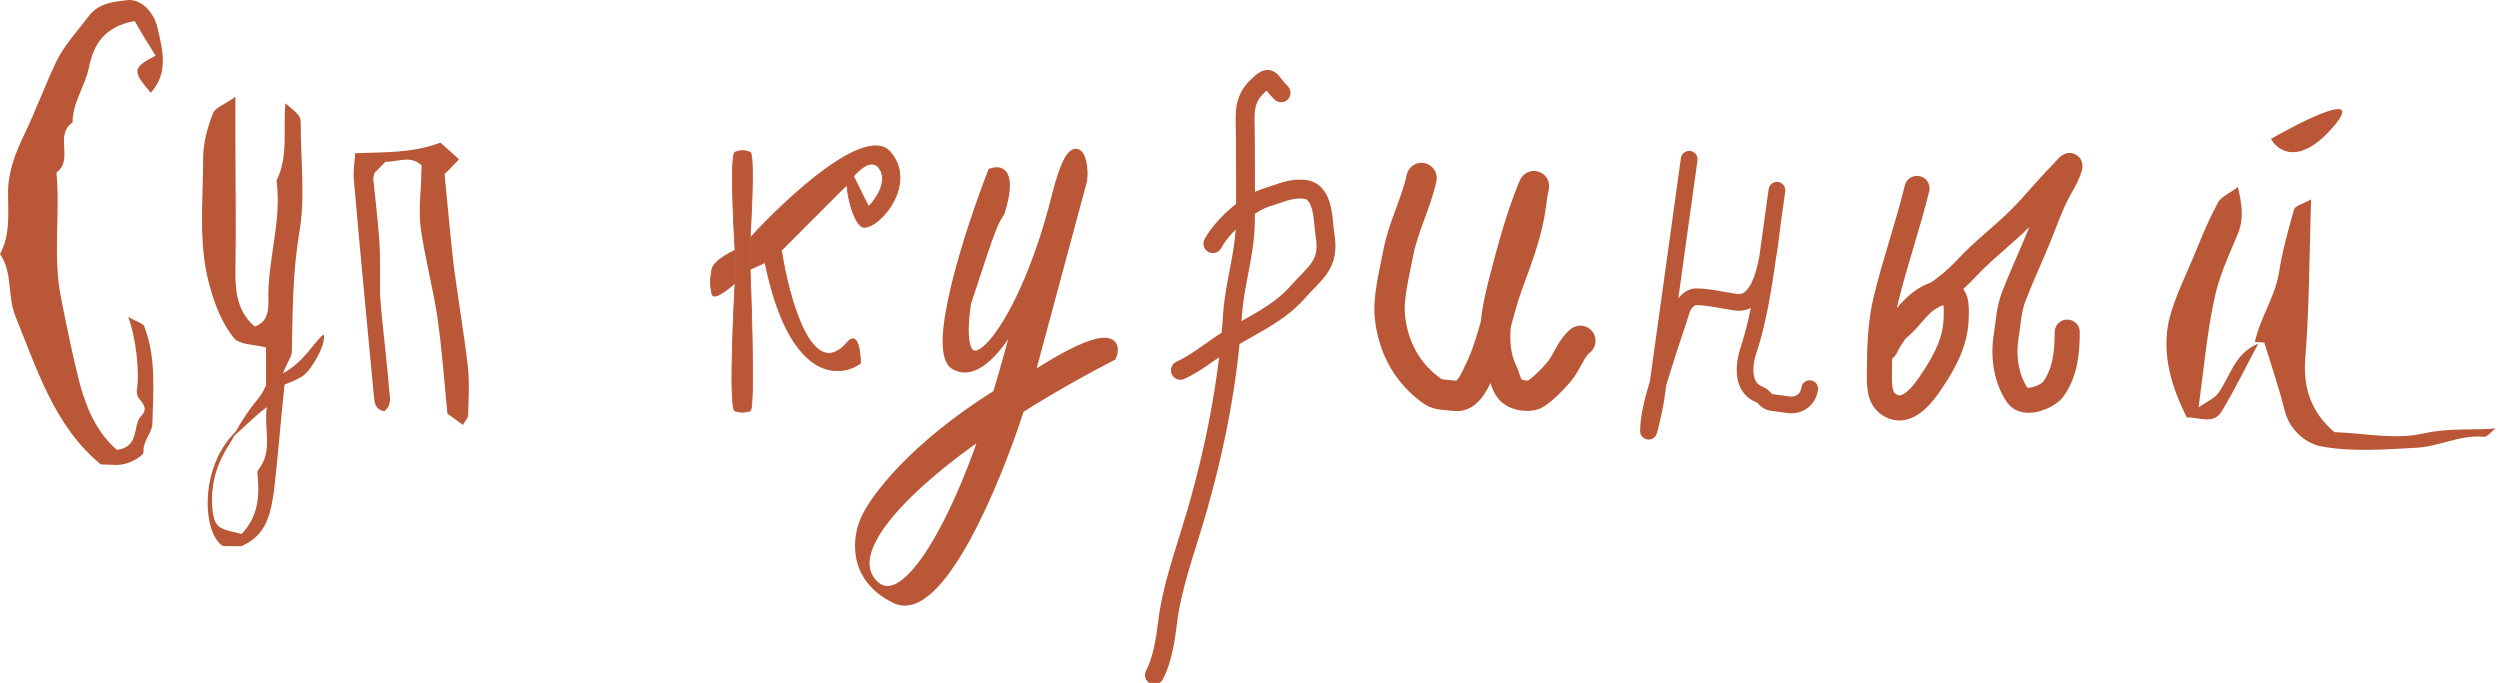 <?xml version="1.0" encoding="UTF-8"?> <svg xmlns="http://www.w3.org/2000/svg" viewBox="0 0 107.988 29.5" fill="none"><path d="M37.656 25.12C36.443 23.628 39.444 20.807 42.534 18.673C42.719 18.121 42.896 17.562 43.064 17.01C39.38 19.316 37.726 21.582 37.36 22.426C37.001 23.195 36.76 24.962 38.672 25.884C40.584 26.806 43.061 20.791 44.061 17.668C43.547 17.992 43.033 18.329 42.534 18.673C41.189 22.693 38.99 26.76 37.656 25.12Z" fill="#B95736"></path><path d="M42.843 7.442C41.858 9.978 40.162 15.199 41.249 15.799C42.336 16.398 43.577 14.435 44.061 13.378C43.801 14.439 43.459 15.707 43.064 17.01C42.896 17.562 42.719 18.121 42.534 18.673C43.033 18.329 43.547 17.992 44.061 17.668C45.478 16.775 46.901 15.981 48.044 15.395C48.293 14.761 47.931 14.058 44.482 16.317L46.778 7.788C46.903 6.808 46.369 5.416 45.607 8.479C44.061 14.699 41.073 17.7 41.765 13.09C42.964 9.402 42.928 9.661 43.217 9.171C43.452 8.479 43.705 7.165 42.843 7.442Z" fill="#B95736"></path><path d="M42.534 18.673C39.444 20.807 36.443 23.628 37.656 25.12C38.99 26.76 41.189 22.693 42.534 18.673ZM42.534 18.673C43.033 18.329 43.547 17.992 44.061 17.668M42.534 18.673C42.719 18.121 42.896 17.562 43.064 17.01M44.061 17.668C45.478 16.775 46.901 15.981 48.044 15.395C48.293 14.761 47.931 14.058 44.482 16.317L46.778 7.788C46.903 6.808 46.369 5.416 45.607 8.479C44.061 14.699 41.073 17.7 41.765 13.09C42.964 9.402 42.928 9.661 43.217 9.171C43.452 8.479 43.705 7.165 42.843 7.442C41.858 9.978 40.162 15.199 41.249 15.799C42.336 16.398 43.577 14.435 44.061 13.378C43.801 14.439 43.459 15.707 43.064 17.01M44.061 17.668C43.061 20.791 40.584 26.806 38.672 25.884C36.76 24.962 37.001 23.195 37.36 22.426C37.726 21.582 39.38 19.316 43.064 17.01" stroke="#B95736" stroke-width="0.361"></path><path d="M82.805 8.138C82.41 9.753 81.856 11.319 81.464 12.934C81.22 13.942 81.182 15.038 81.182 16.073C81.182 16.566 81.137 17.182 81.606 17.483C82.414 18.003 83.138 16.926 83.526 16.335C84.057 15.525 84.479 14.703 84.498 13.71C84.508 13.174 84.556 12.569 83.859 12.656C82.834 12.784 82.082 13.971 81.57 14.768C81.526 14.837 81.394 15.177 81.394 15.015C81.394 14.673 81.873 14.291 82.103 14.09C82.547 13.702 82.853 13.154 83.369 12.859C83.971 12.515 84.497 12.068 84.968 11.562C85.68 10.798 86.533 10.161 87.272 9.423C87.894 8.801 88.442 8.103 89.067 7.479C89.238 7.308 89.544 6.871 89.349 7.393C89.232 7.706 89.06 7.97 88.902 8.263C88.569 8.879 88.351 9.542 88.087 10.187C87.733 11.051 87.343 11.893 87.002 12.761C86.77 13.348 86.75 13.945 86.653 14.56C86.519 15.399 86.654 16.368 87.146 17.08C87.467 17.542 88.448 17.146 88.694 16.805C89.208 16.094 89.294 15.212 89.294 14.345" stroke="#B95736" stroke-width="1.083" stroke-linecap="round"></path><path d="M61.404 7.689C61.168 8.79 60.602 9.826 60.395 10.94C60.241 11.773 59.943 12.862 60.04 13.713C60.194 15.072 60.821 16.153 61.882 16.907C62.118 17.075 62.574 17.059 62.85 17.099C63.416 17.18 63.713 16.413 63.915 15.998C64.493 14.807 64.683 13.498 65.134 12.26C65.482 11.305 65.871 10.31 66.054 9.306C66.111 8.998 66.149 8.686 66.194 8.376C66.226 8.154 66.337 7.826 66.174 8.234C65.689 9.45 65.358 10.665 65.026 11.93C64.697 13.183 64.297 14.827 64.885 16.04C65.072 16.425 65.058 16.793 65.471 16.992C65.698 17.102 66.144 17.146 66.345 17.005C66.712 16.748 67.056 16.399 67.347 16.055C67.688 15.653 67.861 15.031 68.265 14.721" stroke="#B95736" stroke-width="1.311" stroke-linecap="round"></path><path d="M72.965 6.878C72.484 10.341 72.003 13.804 71.522 17.267C71.484 17.544 71.202 18.828 71.206 18.61C71.227 17.61 71.641 16.534 71.923 15.586C72.146 14.839 72.42 14.116 72.642 13.369C72.71 13.143 72.978 12.821 73.237 12.82C73.809 12.817 74.418 12.976 74.987 13.055C76.268 13.233 76.423 10.615 76.558 9.639C76.619 9.203 76.679 8.767 76.74 8.331C76.795 7.93 76.687 8.713 76.675 8.795C76.623 9.168 76.572 9.542 76.52 9.916C76.286 11.6 76.062 13.499 75.532 15.111C75.294 15.834 75.252 16.762 76.01 17.044C76.222 17.123 76.263 17.346 76.512 17.381C76.758 17.415 77.005 17.449 77.252 17.483C77.702 17.546 78.104 17.272 78.171 16.788" stroke="#B95736" stroke-width="0.722" stroke-linecap="round"></path><path d="M55.336 4.009C54.797 3.478 54.902 3.149 54.292 3.748C53.66 4.367 53.793 5.015 53.793 5.833C53.793 7.102 53.814 8.372 53.793 9.64C53.77 10.974 53.325 12.283 53.239 13.593C53.045 16.571 52.46 19.512 51.611 22.381C51.165 23.888 50.613 25.378 50.426 26.941C50.343 27.635 50.2 28.535 49.865 29.156M52.391 10.523C52.796 9.77 53.891 8.763 54.783 8.504C55.343 8.341 55.774 8.098 56.389 8.185C57.205 8.302 57.144 9.603 57.23 10.118C57.454 11.447 56.841 11.725 56.038 12.637C55.13 13.668 53.806 14.148 52.671 14.925C52.121 15.301 51.601 15.711 50.988 15.996" stroke="#B95736" stroke-width="0.816" stroke-linecap="round"></path><path d="M38.461 6.574C37.425 5.35 33.989 8.535 32.4 10.281V11.634L33.048 11.34C34.084 16.423 36.225 16.36 37.166 15.694C37.166 15.164 37.049 14.246 36.578 14.811C35.072 16.553 34.068 12.869 33.754 10.81L36.578 7.986C36.653 7.873 36.753 7.74 36.865 7.612C37.219 7.209 37.704 6.851 37.99 7.28C38.366 7.845 37.833 8.614 37.519 8.927L36.865 7.612C36.753 7.74 36.653 7.873 36.578 7.986C36.617 8.418 36.79 9.375 37.166 9.751C37.637 10.222 39.755 8.104 38.461 6.574Z" fill="#B95736"></path><path d="M31.753 17.753C32.063 17.837 32.163 17.804 32.4 17.753C32.638 17.702 32.4 11.634 32.4 11.634V10.281C32.4 10.281 32.625 6.657 32.4 6.574C32.176 6.492 32.012 6.483 31.753 6.574C31.495 6.665 31.753 10.81 31.753 10.81V12.222C31.753 12.222 31.444 17.668 31.753 17.753Z" fill="#B95736"></path><path d="M31.753 10.81C31.753 10.81 30.835 11.219 30.753 11.634C30.671 12.049 30.671 12.314 30.753 12.693C30.835 13.072 31.753 12.222 31.753 12.222V10.81Z" fill="#B95736"></path><path d="M31.753 10.81C31.753 10.81 31.495 6.665 31.753 6.574C32.012 6.483 32.176 6.492 32.4 6.574C32.625 6.657 32.4 10.281 32.4 10.281M31.753 10.81C31.753 10.81 30.835 11.219 30.753 11.634C30.671 12.049 30.671 12.314 30.753 12.693C30.835 13.072 31.753 12.222 31.753 12.222M31.753 10.81V12.222M32.4 10.281C33.989 8.535 37.425 5.35 38.461 6.574C39.755 8.104 37.637 10.222 37.166 9.751C36.79 9.375 36.617 8.418 36.578 7.986M32.4 10.281V11.634M36.578 7.986C36.653 7.873 36.753 7.74 36.865 7.612M36.578 7.986L33.754 10.81C34.068 12.869 35.072 16.553 36.578 14.811C37.049 14.246 37.166 15.164 37.166 15.694C36.225 16.36 34.084 16.423 33.048 11.34L32.4 11.634M36.865 7.612C37.219 7.209 37.704 6.851 37.99 7.28C38.366 7.845 37.833 8.614 37.519 8.927L36.865 7.612ZM32.4 11.634C32.4 11.634 32.638 17.702 32.4 17.753C32.163 17.804 32.063 17.837 31.753 17.753C31.444 17.668 31.753 12.222 31.753 12.222" stroke="#B95736" stroke-width="0.036"></path><path d="M5.816 0.907C4.527 1.151 4.04 1.882 3.831 2.961C3.657 3.762 3.134 4.424 3.134 5.295C2.333 5.817 3.204 6.897 2.438 7.454C2.612 9.265 2.264 11.075 2.647 12.921C2.89 14.14 3.134 15.359 3.448 16.578C3.761 17.727 4.214 18.702 5.049 19.433C6.059 19.294 5.711 18.388 6.094 17.971C6.373 17.692 6.233 17.483 6.025 17.239C5.92 17.135 5.885 16.926 5.92 16.787C6.025 16.055 5.885 14.627 5.537 13.687C5.885 13.896 6.199 13.966 6.233 14.105C6.756 15.463 6.616 16.891 6.582 18.284C6.582 18.702 6.164 19.015 6.199 19.538C6.199 19.677 5.711 19.955 5.432 20.025C5.119 20.13 4.736 20.06 4.353 20.06C2.333 18.388 1.602 15.951 0.662 13.652C0.313 12.782 0.557 11.772 0 10.971C0.453 10.135 0.348 9.23 0.348 8.324C0.348 7.419 0.662 6.618 1.045 5.817C1.532 4.807 1.915 3.762 2.403 2.718C2.786 1.917 3.343 1.36 3.831 0.698C4.283 0.106 4.98 0.071 5.537 0.001C6.129 -0.033 6.686 0.559 6.825 1.29C7.034 2.195 7.278 3.17 6.512 4.006C5.711 3.066 5.711 2.927 6.721 2.404C6.408 1.917 6.094 1.394 5.816 0.907Z" fill="#B95736"></path><path d="M13.987 14.447C14.092 14.9 13.441 15.985 13.093 16.229C12.849 16.403 12.536 16.508 12.292 16.612C12.118 18.214 12.014 19.677 11.839 21.174C11.7 22.149 11.526 23.124 10.447 23.577C10.447 23.403 10.377 23.159 10.447 23.055C11.073 22.393 11.213 21.592 11.143 20.756C11.143 20.582 11.073 20.373 11.178 20.269C11.805 19.433 11.387 18.562 11.526 17.587C11.073 17.901 10.326 18.664 10.048 18.873C10.995 17.177 11.178 17.378 11.491 16.647C11.491 16.229 11.491 15.602 11.491 15.01C11.004 14.871 10.342 14.906 10.098 14.592C9.646 14.035 9.332 13.304 9.123 12.573C8.531 10.692 8.775 8.742 8.775 6.827C8.775 6.2 8.949 5.538 9.193 4.911C9.262 4.668 9.68 4.528 10.168 4.18C10.168 4.877 10.168 5.329 10.168 5.747C10.168 7.767 10.203 9.787 10.168 11.841C10.168 12.712 10.307 13.513 11.004 14.105C11.491 13.931 11.596 13.548 11.596 13.06C11.526 11.284 12.188 9.578 11.944 7.802C12.466 6.757 12.223 5.608 12.327 4.459C12.989 5.016 12.989 5.016 12.989 5.399C12.989 6.966 13.198 8.568 12.919 10.1C12.64 11.806 12.64 13.478 12.606 15.184C12.606 15.393 12.431 15.602 12.223 16.125C13.179 15.614 13.604 14.691 13.987 14.447Z" fill="#B95736"></path><path d="M10.472 23.075C10.333 23.702 10.887 23.586 9.63 23.586C8.759 23.064 8.579 20.228 10.162 18.665C10.162 19.048 8.996 19.982 9.176 22.009C9.281 22.914 9.567 22.831 10.472 23.075Z" fill="#B95736"></path><path d="M33.084 10.344C32.979 10.449 32.839 10.588 32.735 10.693C32.874 10.554 32.979 10.449 33.084 10.344Z" fill="#B95736"></path><path d="M15.347 6.617C16.628 6.571 17.807 6.617 19.024 6.161C19.242 6.351 19.511 6.598 19.827 6.884C19.626 7.088 19.447 7.29 19.204 7.519C19.333 8.819 19.445 10.162 19.599 11.481C19.789 12.942 20.045 14.397 20.215 15.881C20.283 16.562 20.241 17.252 20.221 17.941C20.211 18.066 20.09 18.18 19.996 18.355C19.758 18.188 19.566 18.037 19.328 17.87C19.19 16.488 19.092 15.06 18.886 13.663C18.69 12.369 18.343 11.108 18.169 9.812C18.071 9.05 18.191 8.25 18.201 7.458C18.212 7.353 18.202 7.25 18.214 7.145C17.725 6.687 17.18 7.003 16.647 6.986C16.466 7.168 16.306 7.347 16.165 7.484C16.155 7.61 16.118 7.675 16.124 7.737C16.21 8.604 16.316 9.448 16.381 10.316C16.437 11.102 16.406 11.896 16.418 12.685C16.433 13.058 16.472 13.451 16.509 13.822C16.608 14.812 16.731 15.821 16.807 16.814C16.84 17.144 16.943 17.51 16.592 17.768C16.207 17.676 16.18 17.408 16.153 17.139C15.864 14.022 15.552 10.886 15.285 7.766C15.246 7.374 15.319 6.994 15.347 6.617Z" fill="#B95736"></path><path d="M97.401 14.775C97.623 13.723 98.255 12.873 98.441 11.782C98.584 10.841 98.839 9.941 99.095 9.041C99.137 8.891 99.442 8.825 99.827 8.61C99.749 11.067 99.754 13.336 99.57 15.562C99.492 16.845 99.876 17.841 100.834 18.666C102.119 18.706 103.471 19.013 104.728 18.713C105.795 18.481 106.775 18.588 107.798 18.507C107.644 18.615 107.447 18.874 107.295 18.869C106.277 18.761 105.353 19.3 104.33 19.343C103.004 19.415 101.639 19.523 100.322 19.292C99.682 19.197 98.943 18.644 98.705 17.804C98.47 16.851 98.159 15.934 97.815 14.826C97.892 14.79 97.666 14.783 97.401 14.775Z" fill="#B95736"></path><path d="M97.55 14.839C97.028 15.806 96.542 16.812 95.984 17.74C95.623 18.372 94.992 18.011 94.461 18.033C93.785 16.687 93.375 15.313 93.686 13.847C93.946 12.797 94.469 11.792 94.879 10.783C95.166 10.074 95.452 9.402 95.814 8.733C95.934 8.509 96.279 8.369 96.666 8.079C96.867 8.917 96.923 9.524 96.639 10.158C96.27 11.054 95.824 11.986 95.642 12.964C95.334 14.353 95.212 15.825 94.967 17.595C95.469 17.27 95.699 17.164 95.818 16.978C96.332 16.276 96.515 15.261 97.55 14.839Z" fill="#B95736"></path><path d="M98.094 5.999C98.381 6.526 99.316 7.165 100.757 5.512C102.197 3.858 99.581 5.148 98.094 5.999Z" fill="#B95736"></path></svg> 